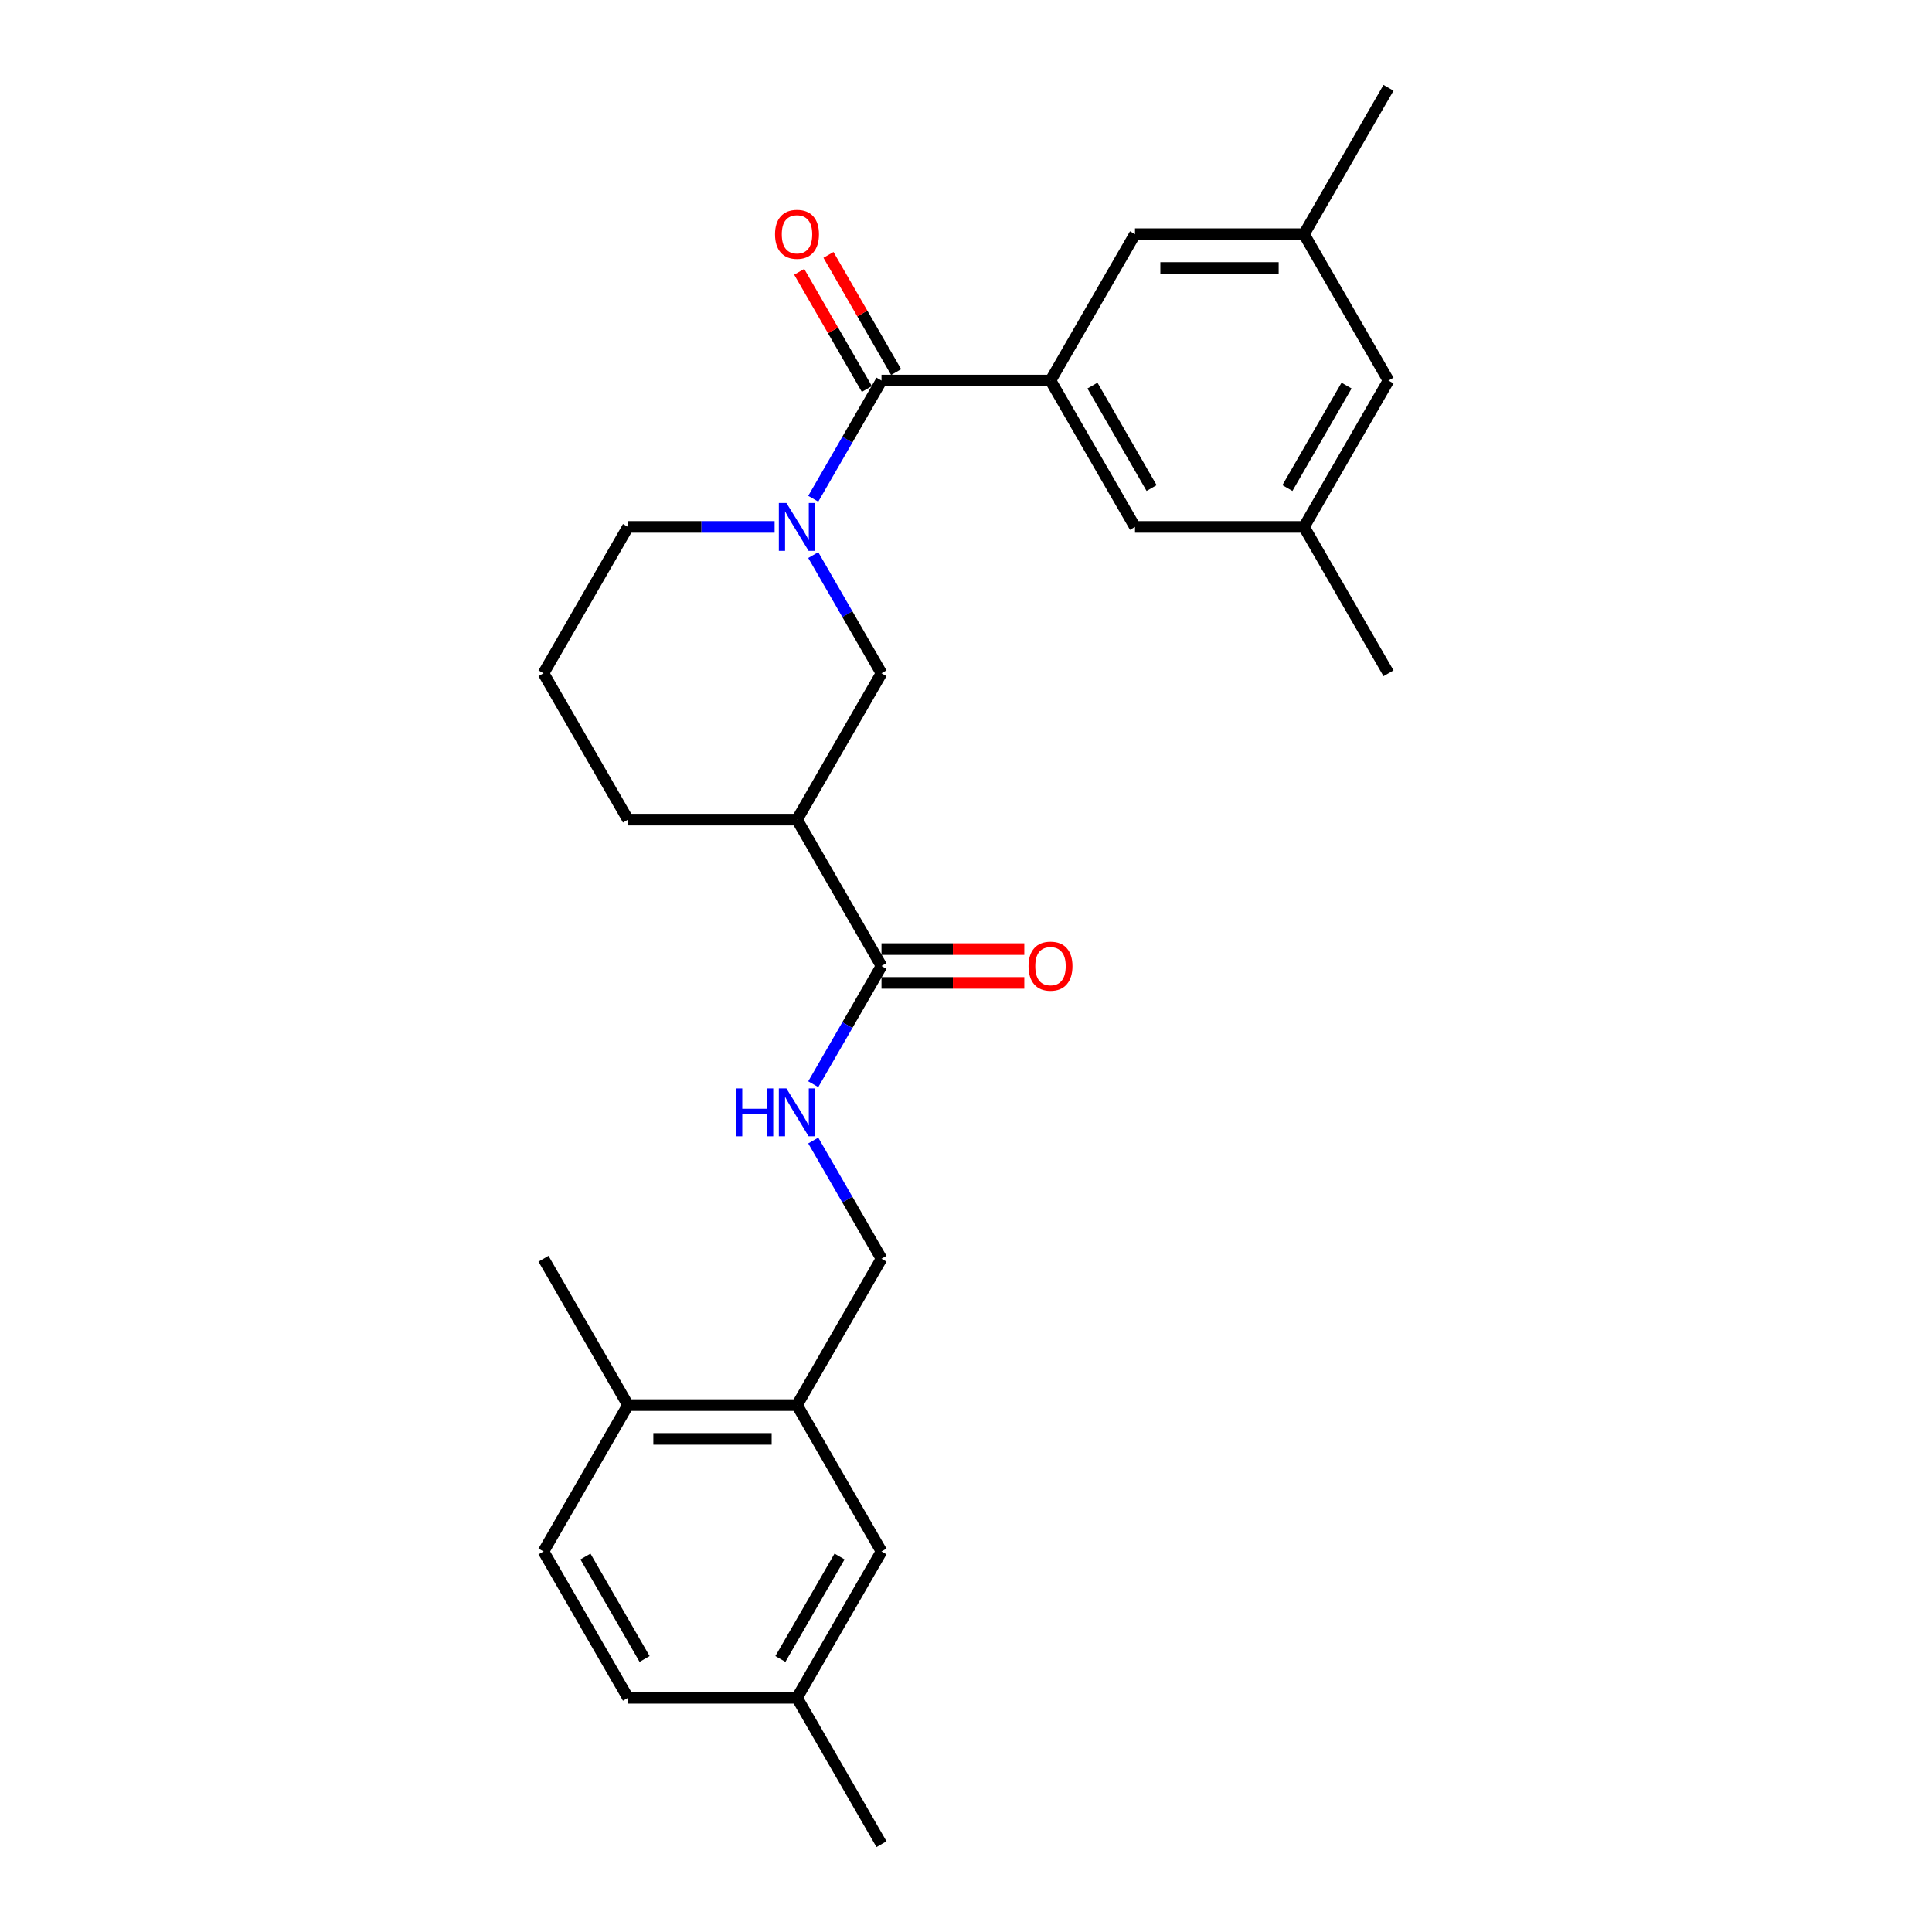 <?xml version='1.0' encoding='iso-8859-1'?>
<svg version='1.1' baseProfile='full'
              xmlns='http://www.w3.org/2000/svg'
                      xmlns:rdkit='http://www.rdkit.org/xml'
                      xmlns:xlink='http://www.w3.org/1999/xlink'
                  xml:space='preserve'
width='1000px' height='1000px' viewBox='0 0 1000 1000'>
<!-- END OF HEADER -->
<rect style='opacity:1.0;fill:#FFFFFF;stroke:none' width='1000' height='1000' x='0' y='0'> </rect>
<path class='bond-0' d='M 420.937,258.154 L 438.599,227.562' style='fill:none;fill-rule:evenodd;stroke:#0000FF;stroke-width:6px;stroke-linecap:butt;stroke-linejoin:miter;stroke-opacity:1' />
<path class='bond-0' d='M 438.599,227.562 L 456.261,196.97' style='fill:none;fill-rule:evenodd;stroke:#000000;stroke-width:6px;stroke-linecap:butt;stroke-linejoin:miter;stroke-opacity:1' />
<path class='bond-4' d='M 420.937,287.301 L 438.599,317.893' style='fill:none;fill-rule:evenodd;stroke:#0000FF;stroke-width:6px;stroke-linecap:butt;stroke-linejoin:miter;stroke-opacity:1' />
<path class='bond-4' d='M 438.599,317.893 L 456.261,348.485' style='fill:none;fill-rule:evenodd;stroke:#000000;stroke-width:6px;stroke-linecap:butt;stroke-linejoin:miter;stroke-opacity:1' />
<path class='bond-18' d='M 400.941,272.727 L 362.993,272.727' style='fill:none;fill-rule:evenodd;stroke:#0000FF;stroke-width:6px;stroke-linecap:butt;stroke-linejoin:miter;stroke-opacity:1' />
<path class='bond-18' d='M 362.993,272.727 L 325.045,272.727' style='fill:none;fill-rule:evenodd;stroke:#000000;stroke-width:6px;stroke-linecap:butt;stroke-linejoin:miter;stroke-opacity:1' />
<path class='bond-1' d='M 456.261,196.97 L 543.739,196.97' style='fill:none;fill-rule:evenodd;stroke:#000000;stroke-width:6px;stroke-linecap:butt;stroke-linejoin:miter;stroke-opacity:1' />
<path class='bond-9' d='M 463.837,192.596 L 446.326,162.266' style='fill:none;fill-rule:evenodd;stroke:#000000;stroke-width:6px;stroke-linecap:butt;stroke-linejoin:miter;stroke-opacity:1' />
<path class='bond-9' d='M 446.326,162.266 L 428.816,131.937' style='fill:none;fill-rule:evenodd;stroke:#FF0000;stroke-width:6px;stroke-linecap:butt;stroke-linejoin:miter;stroke-opacity:1' />
<path class='bond-9' d='M 448.686,201.344 L 431.175,171.014' style='fill:none;fill-rule:evenodd;stroke:#000000;stroke-width:6px;stroke-linecap:butt;stroke-linejoin:miter;stroke-opacity:1' />
<path class='bond-9' d='M 431.175,171.014 L 413.664,140.685' style='fill:none;fill-rule:evenodd;stroke:#FF0000;stroke-width:6px;stroke-linecap:butt;stroke-linejoin:miter;stroke-opacity:1' />
<path class='bond-7' d='M 543.739,196.97 L 587.477,272.727' style='fill:none;fill-rule:evenodd;stroke:#000000;stroke-width:6px;stroke-linecap:butt;stroke-linejoin:miter;stroke-opacity:1' />
<path class='bond-7' d='M 565.451,199.586 L 596.068,252.616' style='fill:none;fill-rule:evenodd;stroke:#000000;stroke-width:6px;stroke-linecap:butt;stroke-linejoin:miter;stroke-opacity:1' />
<path class='bond-8' d='M 543.739,196.97 L 587.477,121.212' style='fill:none;fill-rule:evenodd;stroke:#000000;stroke-width:6px;stroke-linecap:butt;stroke-linejoin:miter;stroke-opacity:1' />
<path class='bond-2' d='M 412.523,424.242 L 456.261,348.485' style='fill:none;fill-rule:evenodd;stroke:#000000;stroke-width:6px;stroke-linecap:butt;stroke-linejoin:miter;stroke-opacity:1' />
<path class='bond-3' d='M 412.523,424.242 L 456.261,500' style='fill:none;fill-rule:evenodd;stroke:#000000;stroke-width:6px;stroke-linecap:butt;stroke-linejoin:miter;stroke-opacity:1' />
<path class='bond-27' d='M 412.523,424.242 L 325.045,424.242' style='fill:none;fill-rule:evenodd;stroke:#000000;stroke-width:6px;stroke-linecap:butt;stroke-linejoin:miter;stroke-opacity:1' />
<path class='bond-5' d='M 456.261,500 L 438.599,530.592' style='fill:none;fill-rule:evenodd;stroke:#000000;stroke-width:6px;stroke-linecap:butt;stroke-linejoin:miter;stroke-opacity:1' />
<path class='bond-5' d='M 438.599,530.592 L 420.937,561.184' style='fill:none;fill-rule:evenodd;stroke:#0000FF;stroke-width:6px;stroke-linecap:butt;stroke-linejoin:miter;stroke-opacity:1' />
<path class='bond-12' d='M 456.261,508.748 L 493.221,508.748' style='fill:none;fill-rule:evenodd;stroke:#000000;stroke-width:6px;stroke-linecap:butt;stroke-linejoin:miter;stroke-opacity:1' />
<path class='bond-12' d='M 493.221,508.748 L 530.18,508.748' style='fill:none;fill-rule:evenodd;stroke:#FF0000;stroke-width:6px;stroke-linecap:butt;stroke-linejoin:miter;stroke-opacity:1' />
<path class='bond-12' d='M 456.261,491.252 L 493.221,491.252' style='fill:none;fill-rule:evenodd;stroke:#000000;stroke-width:6px;stroke-linecap:butt;stroke-linejoin:miter;stroke-opacity:1' />
<path class='bond-12' d='M 493.221,491.252 L 530.18,491.252' style='fill:none;fill-rule:evenodd;stroke:#FF0000;stroke-width:6px;stroke-linecap:butt;stroke-linejoin:miter;stroke-opacity:1' />
<path class='bond-10' d='M 420.937,590.331 L 438.599,620.923' style='fill:none;fill-rule:evenodd;stroke:#0000FF;stroke-width:6px;stroke-linecap:butt;stroke-linejoin:miter;stroke-opacity:1' />
<path class='bond-10' d='M 438.599,620.923 L 456.261,651.515' style='fill:none;fill-rule:evenodd;stroke:#000000;stroke-width:6px;stroke-linecap:butt;stroke-linejoin:miter;stroke-opacity:1' />
<path class='bond-6' d='M 412.523,727.273 L 456.261,651.515' style='fill:none;fill-rule:evenodd;stroke:#000000;stroke-width:6px;stroke-linecap:butt;stroke-linejoin:miter;stroke-opacity:1' />
<path class='bond-11' d='M 412.523,727.273 L 325.045,727.273' style='fill:none;fill-rule:evenodd;stroke:#000000;stroke-width:6px;stroke-linecap:butt;stroke-linejoin:miter;stroke-opacity:1' />
<path class='bond-11' d='M 399.401,744.768 L 338.167,744.768' style='fill:none;fill-rule:evenodd;stroke:#000000;stroke-width:6px;stroke-linecap:butt;stroke-linejoin:miter;stroke-opacity:1' />
<path class='bond-13' d='M 412.523,727.273 L 456.261,803.03' style='fill:none;fill-rule:evenodd;stroke:#000000;stroke-width:6px;stroke-linecap:butt;stroke-linejoin:miter;stroke-opacity:1' />
<path class='bond-14' d='M 587.477,272.727 L 674.955,272.727' style='fill:none;fill-rule:evenodd;stroke:#000000;stroke-width:6px;stroke-linecap:butt;stroke-linejoin:miter;stroke-opacity:1' />
<path class='bond-15' d='M 587.477,121.212 L 674.955,121.212' style='fill:none;fill-rule:evenodd;stroke:#000000;stroke-width:6px;stroke-linecap:butt;stroke-linejoin:miter;stroke-opacity:1' />
<path class='bond-15' d='M 600.599,138.708 L 661.833,138.708' style='fill:none;fill-rule:evenodd;stroke:#000000;stroke-width:6px;stroke-linecap:butt;stroke-linejoin:miter;stroke-opacity:1' />
<path class='bond-16' d='M 325.045,727.273 L 281.307,803.03' style='fill:none;fill-rule:evenodd;stroke:#000000;stroke-width:6px;stroke-linecap:butt;stroke-linejoin:miter;stroke-opacity:1' />
<path class='bond-23' d='M 325.045,727.273 L 281.307,651.515' style='fill:none;fill-rule:evenodd;stroke:#000000;stroke-width:6px;stroke-linecap:butt;stroke-linejoin:miter;stroke-opacity:1' />
<path class='bond-19' d='M 456.261,803.03 L 412.523,878.788' style='fill:none;fill-rule:evenodd;stroke:#000000;stroke-width:6px;stroke-linecap:butt;stroke-linejoin:miter;stroke-opacity:1' />
<path class='bond-19' d='M 434.549,805.646 L 403.932,858.677' style='fill:none;fill-rule:evenodd;stroke:#000000;stroke-width:6px;stroke-linecap:butt;stroke-linejoin:miter;stroke-opacity:1' />
<path class='bond-24' d='M 674.955,272.727 L 718.693,348.485' style='fill:none;fill-rule:evenodd;stroke:#000000;stroke-width:6px;stroke-linecap:butt;stroke-linejoin:miter;stroke-opacity:1' />
<path class='bond-28' d='M 674.955,272.727 L 718.693,196.97' style='fill:none;fill-rule:evenodd;stroke:#000000;stroke-width:6px;stroke-linecap:butt;stroke-linejoin:miter;stroke-opacity:1' />
<path class='bond-28' d='M 666.364,252.616 L 696.981,199.586' style='fill:none;fill-rule:evenodd;stroke:#000000;stroke-width:6px;stroke-linecap:butt;stroke-linejoin:miter;stroke-opacity:1' />
<path class='bond-17' d='M 674.955,121.212 L 718.693,196.97' style='fill:none;fill-rule:evenodd;stroke:#000000;stroke-width:6px;stroke-linecap:butt;stroke-linejoin:miter;stroke-opacity:1' />
<path class='bond-25' d='M 674.955,121.212 L 718.693,45.455' style='fill:none;fill-rule:evenodd;stroke:#000000;stroke-width:6px;stroke-linecap:butt;stroke-linejoin:miter;stroke-opacity:1' />
<path class='bond-29' d='M 281.307,803.03 L 325.045,878.788' style='fill:none;fill-rule:evenodd;stroke:#000000;stroke-width:6px;stroke-linecap:butt;stroke-linejoin:miter;stroke-opacity:1' />
<path class='bond-29' d='M 303.019,805.646 L 333.636,858.677' style='fill:none;fill-rule:evenodd;stroke:#000000;stroke-width:6px;stroke-linecap:butt;stroke-linejoin:miter;stroke-opacity:1' />
<path class='bond-22' d='M 325.045,272.727 L 281.307,348.485' style='fill:none;fill-rule:evenodd;stroke:#000000;stroke-width:6px;stroke-linecap:butt;stroke-linejoin:miter;stroke-opacity:1' />
<path class='bond-20' d='M 412.523,878.788 L 325.045,878.788' style='fill:none;fill-rule:evenodd;stroke:#000000;stroke-width:6px;stroke-linecap:butt;stroke-linejoin:miter;stroke-opacity:1' />
<path class='bond-26' d='M 412.523,878.788 L 456.261,954.545' style='fill:none;fill-rule:evenodd;stroke:#000000;stroke-width:6px;stroke-linecap:butt;stroke-linejoin:miter;stroke-opacity:1' />
<path class='bond-21' d='M 325.045,424.242 L 281.307,348.485' style='fill:none;fill-rule:evenodd;stroke:#000000;stroke-width:6px;stroke-linecap:butt;stroke-linejoin:miter;stroke-opacity:1' />
<path  class='atom-0' d='M 407.047 260.34
L 415.165 273.462
Q 415.969 274.757, 417.264 277.101
Q 418.559 279.446, 418.629 279.585
L 418.629 260.34
L 421.918 260.34
L 421.918 285.114
L 418.524 285.114
L 409.811 270.768
Q 408.796 269.088, 407.711 267.164
Q 406.662 265.239, 406.347 264.644
L 406.347 285.114
L 403.128 285.114
L 403.128 260.34
L 407.047 260.34
' fill='#0000FF'/>
<path  class='atom-6' d='M 380.838 563.371
L 384.198 563.371
L 384.198 573.903
L 396.864 573.903
L 396.864 563.371
L 400.223 563.371
L 400.223 588.144
L 396.864 588.144
L 396.864 576.702
L 384.198 576.702
L 384.198 588.144
L 380.838 588.144
L 380.838 563.371
' fill='#0000FF'/>
<path  class='atom-6' d='M 407.047 563.371
L 415.165 576.492
Q 415.969 577.787, 417.264 580.131
Q 418.559 582.476, 418.629 582.616
L 418.629 563.371
L 421.918 563.371
L 421.918 588.144
L 418.524 588.144
L 409.811 573.798
Q 408.796 572.119, 407.711 570.194
Q 406.662 568.27, 406.347 567.675
L 406.347 588.144
L 403.128 588.144
L 403.128 563.371
L 407.047 563.371
' fill='#0000FF'/>
<path  class='atom-10' d='M 401.151 121.282
Q 401.151 115.334, 404.09 112.01
Q 407.029 108.685, 412.523 108.685
Q 418.016 108.685, 420.955 112.01
Q 423.895 115.334, 423.895 121.282
Q 423.895 127.301, 420.921 130.73
Q 417.946 134.124, 412.523 134.124
Q 407.064 134.124, 404.09 130.73
Q 401.151 127.336, 401.151 121.282
M 412.523 131.324
Q 416.302 131.324, 418.331 128.805
Q 420.396 126.251, 420.396 121.282
Q 420.396 116.418, 418.331 113.969
Q 416.302 111.485, 412.523 111.485
Q 408.744 111.485, 406.679 113.934
Q 404.65 116.383, 404.65 121.282
Q 404.65 126.286, 406.679 128.805
Q 408.744 131.324, 412.523 131.324
' fill='#FF0000'/>
<path  class='atom-13' d='M 532.367 500.07
Q 532.367 494.122, 535.306 490.797
Q 538.245 487.473, 543.739 487.473
Q 549.232 487.473, 552.171 490.797
Q 555.111 494.122, 555.111 500.07
Q 555.111 506.088, 552.136 509.518
Q 549.162 512.912, 543.739 512.912
Q 538.28 512.912, 535.306 509.518
Q 532.367 506.123, 532.367 500.07
M 543.739 510.112
Q 547.518 510.112, 549.547 507.593
Q 551.612 505.039, 551.612 500.07
Q 551.612 495.206, 549.547 492.757
Q 547.518 490.273, 543.739 490.273
Q 539.96 490.273, 537.895 492.722
Q 535.866 495.171, 535.866 500.07
Q 535.866 505.074, 537.895 507.593
Q 539.96 510.112, 543.739 510.112
' fill='#FF0000'/>
</svg>
